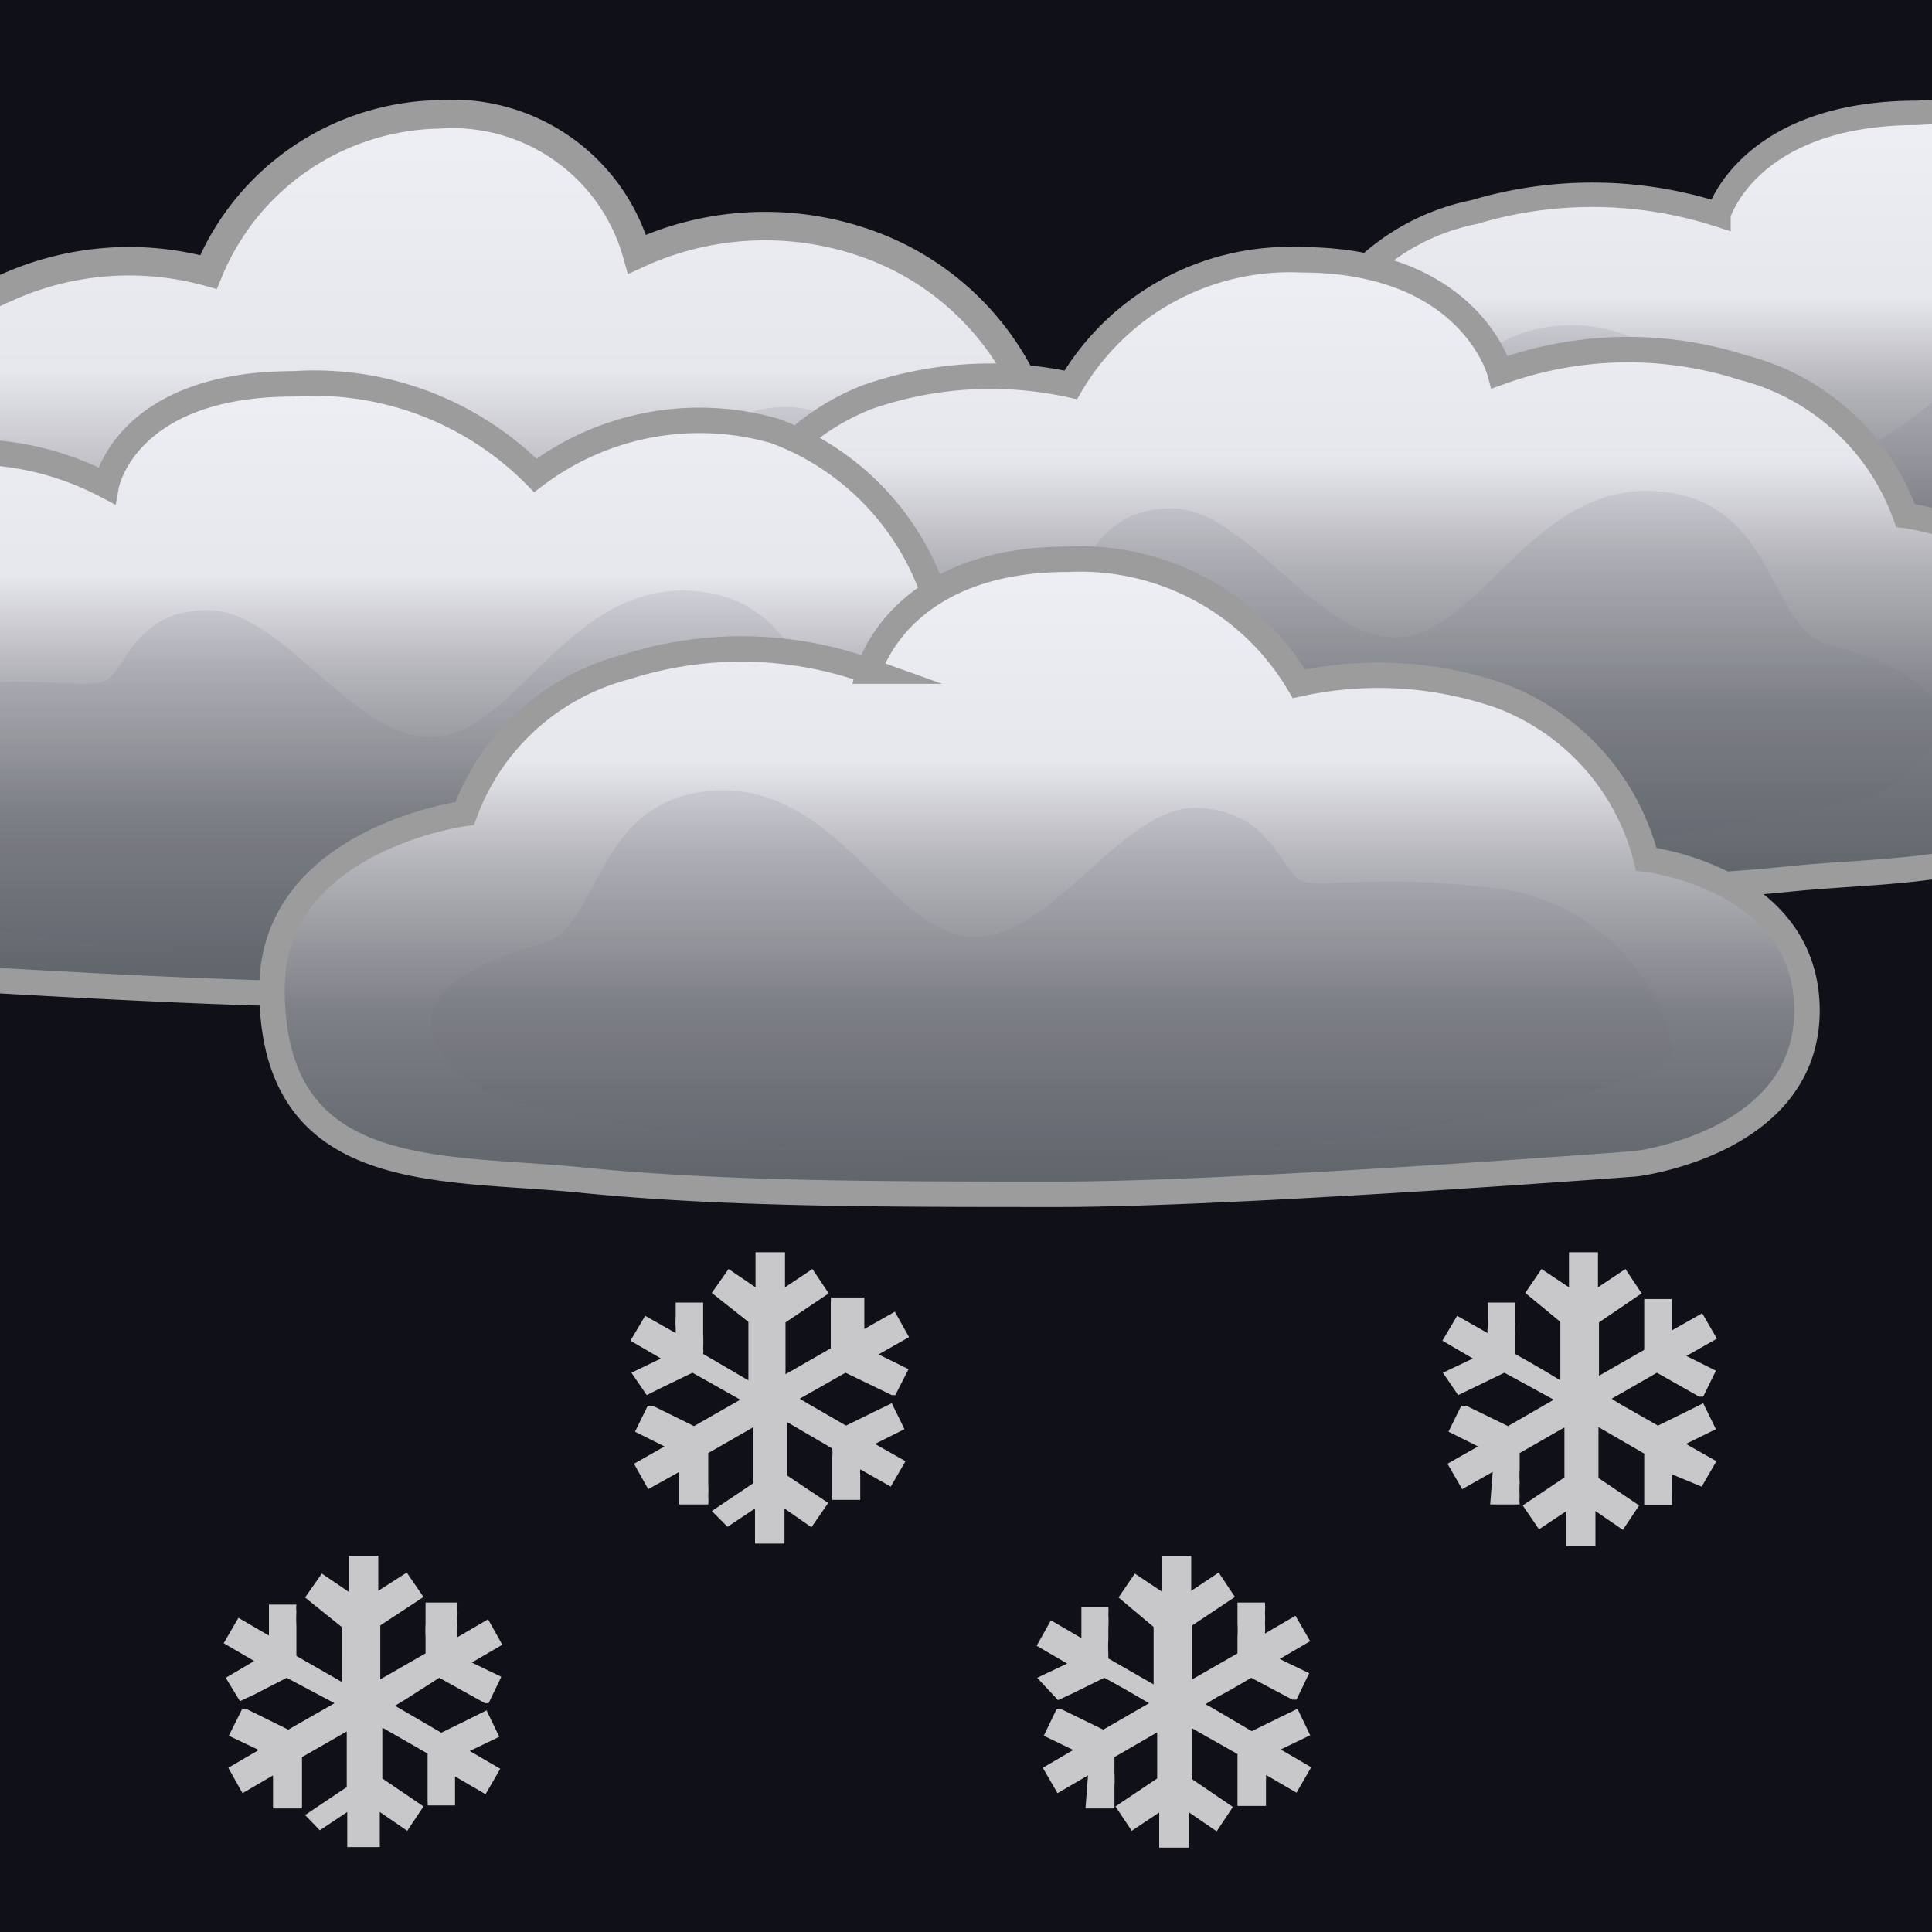 <svg xmlns="http://www.w3.org/2000/svg" xmlns:xlink="http://www.w3.org/1999/xlink" viewBox="0 0 38 38"><defs><clipPath id="c"><path fill="none" d="M0 0h38v38H0z"/></clipPath><linearGradient id="a" x1="-18.78" y1="13.57" x2="-18.78" y2="2.25" gradientTransform="translate(55.92)" gradientUnits="userSpaceOnUse"><stop offset="0" stop-color="#5e636a"/><stop offset=".29" stop-color="#7d8086"/><stop offset=".52" stop-color="#b3b4ba"/><stop offset=".55" stop-color="#bcbcc2"/><stop offset=".68" stop-color="#e6e6ed"/><stop offset="1" stop-color="#eeeff5"/></linearGradient><filter id="d"><feGaussianBlur stdDeviation="1"/></filter><linearGradient id="b" x1="-18.53" y1="12.97" x2="-18.53" y2="6.37" gradientTransform="translate(55.92)" gradientUnits="userSpaceOnUse"><stop offset="0" stop-color="#5e636a"/><stop offset=".64" stop-color="#7d8086"/></linearGradient><linearGradient id="e" x1="-236.5" y1="18.06" x2="-236.5" y2="2.25" gradientTransform="matrix(-1 0 0 1 -227.3 0)" xlink:href="#a"/><linearGradient id="f" x1="-236.25" y1="17.22" x2="-236.25" y2="8.01" gradientTransform="matrix(-1 0 0 1 -227.3 0)" xlink:href="#b"/><linearGradient id="g" x1="-197.46" y1="17.57" x2="-197.46" y2="5.07" gradientTransform="matrix(-1 0 0 1 -171.3 0)" xlink:href="#a"/><linearGradient id="h" x1="-197.21" y1="16.9" x2="-197.21" y2="9.62" gradientTransform="matrix(-1 0 0 1 -171.3 0)" xlink:href="#b"/><linearGradient id="i" x1="-178.5" y1="19.56" x2="-178.5" y2="7.47" gradientTransform="matrix(-1 0 0 1 -171.3 0)" xlink:href="#a"/><linearGradient id="j" x1="-178.25" y1="18.89" x2="-178.25" y2="11.62" gradientTransform="matrix(-1 0 0 1 -171.3 0)" xlink:href="#b"/><linearGradient id="k" x1="20.45" y1="23.49" x2="20.45" y2="11" xlink:href="#a"/><linearGradient id="l" x1="20.7" y1="22.82" x2="20.7" y2="15.55" xlink:href="#b"/></defs><g clip-path="url(#c)"><path fill="none" d="M0 0h38v38H0z"/><path fill="#101018" d="M0 0h38v38H0z"/><path d="M28.13 13.32c2.77.25 5.89.25 9.38.25S48.86 13 48.86 13s3.46-.37 3.37-2.83c-.09-2.27-3.16-2.6-3.16-2.6a4.28 4.28 0 0 0-2.83-2.9 8.06 8.06 0 0 0-4-.23 5 5 0 0 0-4.53-2.22c-3.33 0-3.91 2-3.91 2a8.1 8.1 0 0 0-4.8-.05 4.38 4.38 0 0 0-3.2 2.64s-3.78.45-3.78 3.13c.03 3.47 3.33 3.13 6.11 3.38z" stroke="#9c9c9c" stroke-miterlimit="10" stroke-width=".48" fill="url(#a)"/><path d="M26.5 11.86A50.27 50.27 0 0 0 37 13c5.08.09 12.69-1.24 12.63-1.92a3.79 3.79 0 0 0-3.43-2.91c-2.47-.28-3.43 0-3.87-.14s-.56-1.25-2.06-1.3S37.35 9.09 35.76 9s-2.62-2.72-5-2.6-2.24 2.4-3.37 2.68c-3.79.92-1.76 2.44-.89 2.78z" fill="url(#b)" opacity=".4" filter="url(#d)"/><path d="M18.21 17.71a77.81 77.81 0 0 1-9.38.35c-3.5 0-11.35-.76-11.35-.76a3.92 3.92 0 0 1-3.37-4 3.77 3.77 0 0 1 3.16-3.58S-2.2 6.63.1 5.67a5.86 5.86 0 0 1 4-.32 5 5 0 0 1 4.53-3.1A3.77 3.77 0 0 1 12.53 5a6 6 0 0 1 4.78-.11 5.43 5.43 0 0 1 3.2 3.68s3.78.64 3.78 4.37c0 4.89-3.29 4.41-6.08 4.77z" stroke="#9c9c9c" stroke-miterlimit="10" stroke-width=".56" fill="url(#e)"/><path d="M19.84 15.67c-.87.48-5.58 1.43-10.48 1.54-5.08.12-12.69-1.74-12.63-2.68s1-3.67 3.43-4.07 3.43 0 3.87-.2.56-1.73 2.06-1.81S9 11.8 10.58 11.64s2.62-3.79 5-3.63 2.24 3.36 3.37 3.75c3.79 1.35 1.76 3.44.89 3.91z" fill="url(#f)" opacity=".4" filter="url(#d)"/><path d="M35.18 17.29c-2.78.28-5.9.28-9.39.28S14.44 17 14.44 17s-3.46-.4-3.37-3.12c.09-2.5 3.16-2.86 3.16-2.86a4.67 4.67 0 0 1 2.83-3.21 7.36 7.36 0 0 1 4-.24 5 5 0 0 1 4.53-2.46c3.33 0 3.91 2.21 3.91 2.21a7.4 7.4 0 0 1 4.78-.09 4.61 4.61 0 0 1 3.2 2.91s3.79.5 3.79 3.45c-.01 3.79-3.27 3.41-6.09 3.7z" stroke="#9c9c9c" stroke-miterlimit="10" stroke-width=".5" fill="url(#g)"/><path d="M36.8 15.68a46.25 46.25 0 0 1-10.47 1.21c-5.09.1-12.7-1.37-12.63-2.12a3.94 3.94 0 0 1 3.43-3.21c2.46-.31 3.43 0 3.86-.16s.56-1.4 2.06-1.4 2.9 2.65 4.49 2.53 2.62-3 5-2.87 2.24 2.64 3.37 3c3.79.99 1.77 2.64.89 3.02z" fill="url(#h)" opacity=".4" filter="url(#d)"/><path d="M16.22 19.28c-2.78.28-5.9.28-9.39.28S-4.52 19-4.52 19s-3.48-.45-3.37-3.16C-7.8 13.33-4.73 13-4.73 13s.23-3.12 2.52-3.88a5.75 5.75 0 0 1 4.3.43s.36-2 3.68-2a6.12 6.12 0 0 1 4.76 1.8 5.36 5.36 0 0 1 4.72-.87 5.22 5.22 0 0 1 3.26 3.7s3.79.5 3.79 3.45c0 3.75-3.3 3.37-6.08 3.65z" stroke="#9c9c9c" stroke-miterlimit="10" stroke-width=".5" fill="url(#i)"/><path d="M17.84 17.67a45.43 45.43 0 0 1-10.47 1.22C2.28 19-5.32 17.52-5.26 16.77a4 4 0 0 1 3.43-3.21c2.46-.32 3.43 0 3.87-.16S2.6 12 4.09 12 7 14.62 8.58 14.49s2.62-3 5-2.87 2.24 2.65 3.37 3c3.79 1.03 1.77 2.68.89 3.05z" fill="url(#j)" opacity=".4" filter="url(#d)"/><path d="M11.43 23.21c2.78.28 5.9.28 9.39.28s11.35-.6 11.35-.6 3.46-.41 3.37-3.12c-.09-2.51-3.16-2.87-3.16-2.87a4.64 4.64 0 0 0-2.83-3.2 7.31 7.31 0 0 0-4-.25A5 5 0 0 0 21 11c-3.33 0-3.91 2.2-3.91 2.2a7.44 7.44 0 0 0-4.78-.08A4.61 4.61 0 0 0 9.14 16s-3.79.5-3.79 3.45c0 3.85 3.31 3.48 6.08 3.76z" stroke="#9c9c9c" stroke-miterlimit="10" stroke-width=".5" fill="url(#k)"/><path d="M9.81 21.6a45.43 45.43 0 0 0 10.47 1.22c5.09.09 12.69-1.38 12.63-2.12a4 4 0 0 0-3.43-3.22c-2.46-.31-3.43 0-3.86-.15s-.57-1.37-2.06-1.44-2.9 2.66-4.49 2.53-2.62-3-5-2.87-2.24 2.65-3.37 3c-3.79 1.02-1.77 2.68-.89 3.05z" fill="url(#l)" opacity=".4" filter="url(#d)"/><g opacity=".8" fill="#f6f6f6"><path d="M6.83 34.05l-.89.51v1.01h-.57v-.65l-.6.35-.28-.5.6-.35-.59-.28.26-.52h.1l.81.4.91-.52-.94-.5-.64.33-.28.13-.28-.46.56-.33-.6-.35.29-.5.6.35v-.1-.51h.54a.53.53 0 0 0 0 .13 2.83 2.83 0 0 0 0 .29v.59c0 .03 0 0 0 0l.89.51V32L6 31.42l.33-.47.53.36v-.71h.58v.69l.56-.36.33.48-.09.06-.76.5v1.06l.89-.51v-.32a2.45 2.45 0 0 1 0-.27v-.32-.09c0-.03 0 0 0 0H9a1.48 1.48 0 0 0 0 .21A1.36 1.36 0 0 0 9 32a1.41 1.41 0 0 0 0 .2l.6-.35.28.5-.6.35.58.28-.25.52h-.07l-.9-.5-.64.41-.23.14.12.07.79.46.55-.27.34-.17.25.52-.58.28.6.35-.29.5-.6-.35V35.51h-.54a.13.13 0 0 0 0-.06v-.43-.34-.19l-.89-.51v1l.81.55-.32.48-.54-.37v.69h-.64v-.69l-.54.36-.29-.3.82-.55v-1.1zM22.8 34.05l-.88.51v.32a2.11 2.11 0 0 1 0 .26V35.57h-.57l.05-.65-.6.35-.29-.5.6-.35-.58-.28.25-.52h.1l.82.4.9-.52c-.29-.17-.58-.34-.88-.5l-.63.31-.28.13-.41-.44.59-.28-.6-.35.28-.5.6.35v-.1-.51h.53a.62.62 0 0 1 0 .13 2.83 2.83 0 0 1 0 .29v.21a2.46 2.46 0 0 0 0 .28v.1l.89.51V32l-.69-.58.32-.47.54.36v-.71h.57v.69l.54-.36.32.48-.09.06-.75.5v1.06l.89-.51v-.32a2.45 2.45 0 0 0 0-.27V31.52H24.88a1.48 1.48 0 0 1 0 .21 1.36 1.36 0 0 1 0 .2 1.27 1.27 0 0 1 0 .2l.6-.35.29.5-.6.35.58.28-.25.52h-.08l-.81-.43c-.22.13-.44.26-.67.38l-.23.14.13.07.78.46.55-.27.35-.17.25.52-.58.28.6.35-.29.5-.6-.35a.38.38 0 0 1 0 .1v.51c0 .1 0 0 0 0H24.34v-.49-.34-.19l-.9-.51v1l.81.55-.32.48-.54-.37v.69h-.59v-.69l-.54.36-.32-.48.82-.55v-.93zM14.82 28.07l-.89.51V29.17a2.46 2.46 0 0 1 0 .26.86.86 0 0 1 0 .16h-.57v-.64l-.61.34-.28-.5.6-.34-.58-.29.25-.51h.1l.81.4.91-.52-.94-.53-.62.3-.28.14-.3-.44.58-.28-.6-.35.29-.49.6.34v-.1a1.64 1.64 0 0 1 0-.22v-.28h.54v.62a2.83 2.83 0 0 1 0 .29.31.31 0 0 1 0 .1l.89.52V26l-.72-.57.33-.47.53.36v-.69h.58v.69l.54-.36.32.48-.09.06-.76.51v1.02l.89-.51v-.32-.27-.31a.38.38 0 0 0 0-.1H17v.62l.6-.34.28.5-.6.34.59.29-.26.51h-.07l-.91-.44-.67.38-.23.13.13.08.78.45.55-.27.35-.17.25.51-.58.29.6.34-.29.5-.6-.34a.38.38 0 0 0 0 .1v.5h-.55V28.67a1.09 1.09 0 0 0 0-.18l-.89-.52v1.05l.81.54-.33.48-.53-.37v.69h-.58v-.69l-.54.36-.31-.31.82-.55v-1.05zM30.78 28.07l-.89.51v.32a2.45 2.45 0 0 0 0 .27 2.11 2.11 0 0 0 0 .26.86.86 0 0 0 0 .16h-.58l.05-.64-.6.34-.29-.5.6-.34-.58-.29.25-.51h.1l.82.4.9-.52-.97-.53-.62.3-.29.14-.3-.44.59-.28-.6-.35.29-.49.6.34a.34.34 0 0 1 0-.1 1.64 1.64 0 0 0 0-.22v-.28h.54v.42a1.27 1.27 0 0 0 0 .2v.39c.3.17.6.34.89.52V26l-.69-.57.32-.47.54.36v-.69h.57v.69l.54-.36.32.48-.09.06-.75.51v1.05l.89-.51v-.32-.68H32.88v.62l.6-.34.29.5-.6.34.58.29-.25.51h-.08l-.83-.47-.66.38-.23.13.12.08.79.45.55-.27.34-.17.25.51-.59.29.6.34-.29.5-.58-.24v.31a2.64 2.64 0 0 0 0 .29H32.34v-.49-.34-.18c0-.06 0 0 0 0l-.9-.52v1l.8.54-.32.48-.54-.37v.69h-.57v-.69l-.54.36-.32-.47.82-.55v-.99z"/></g></g></svg>